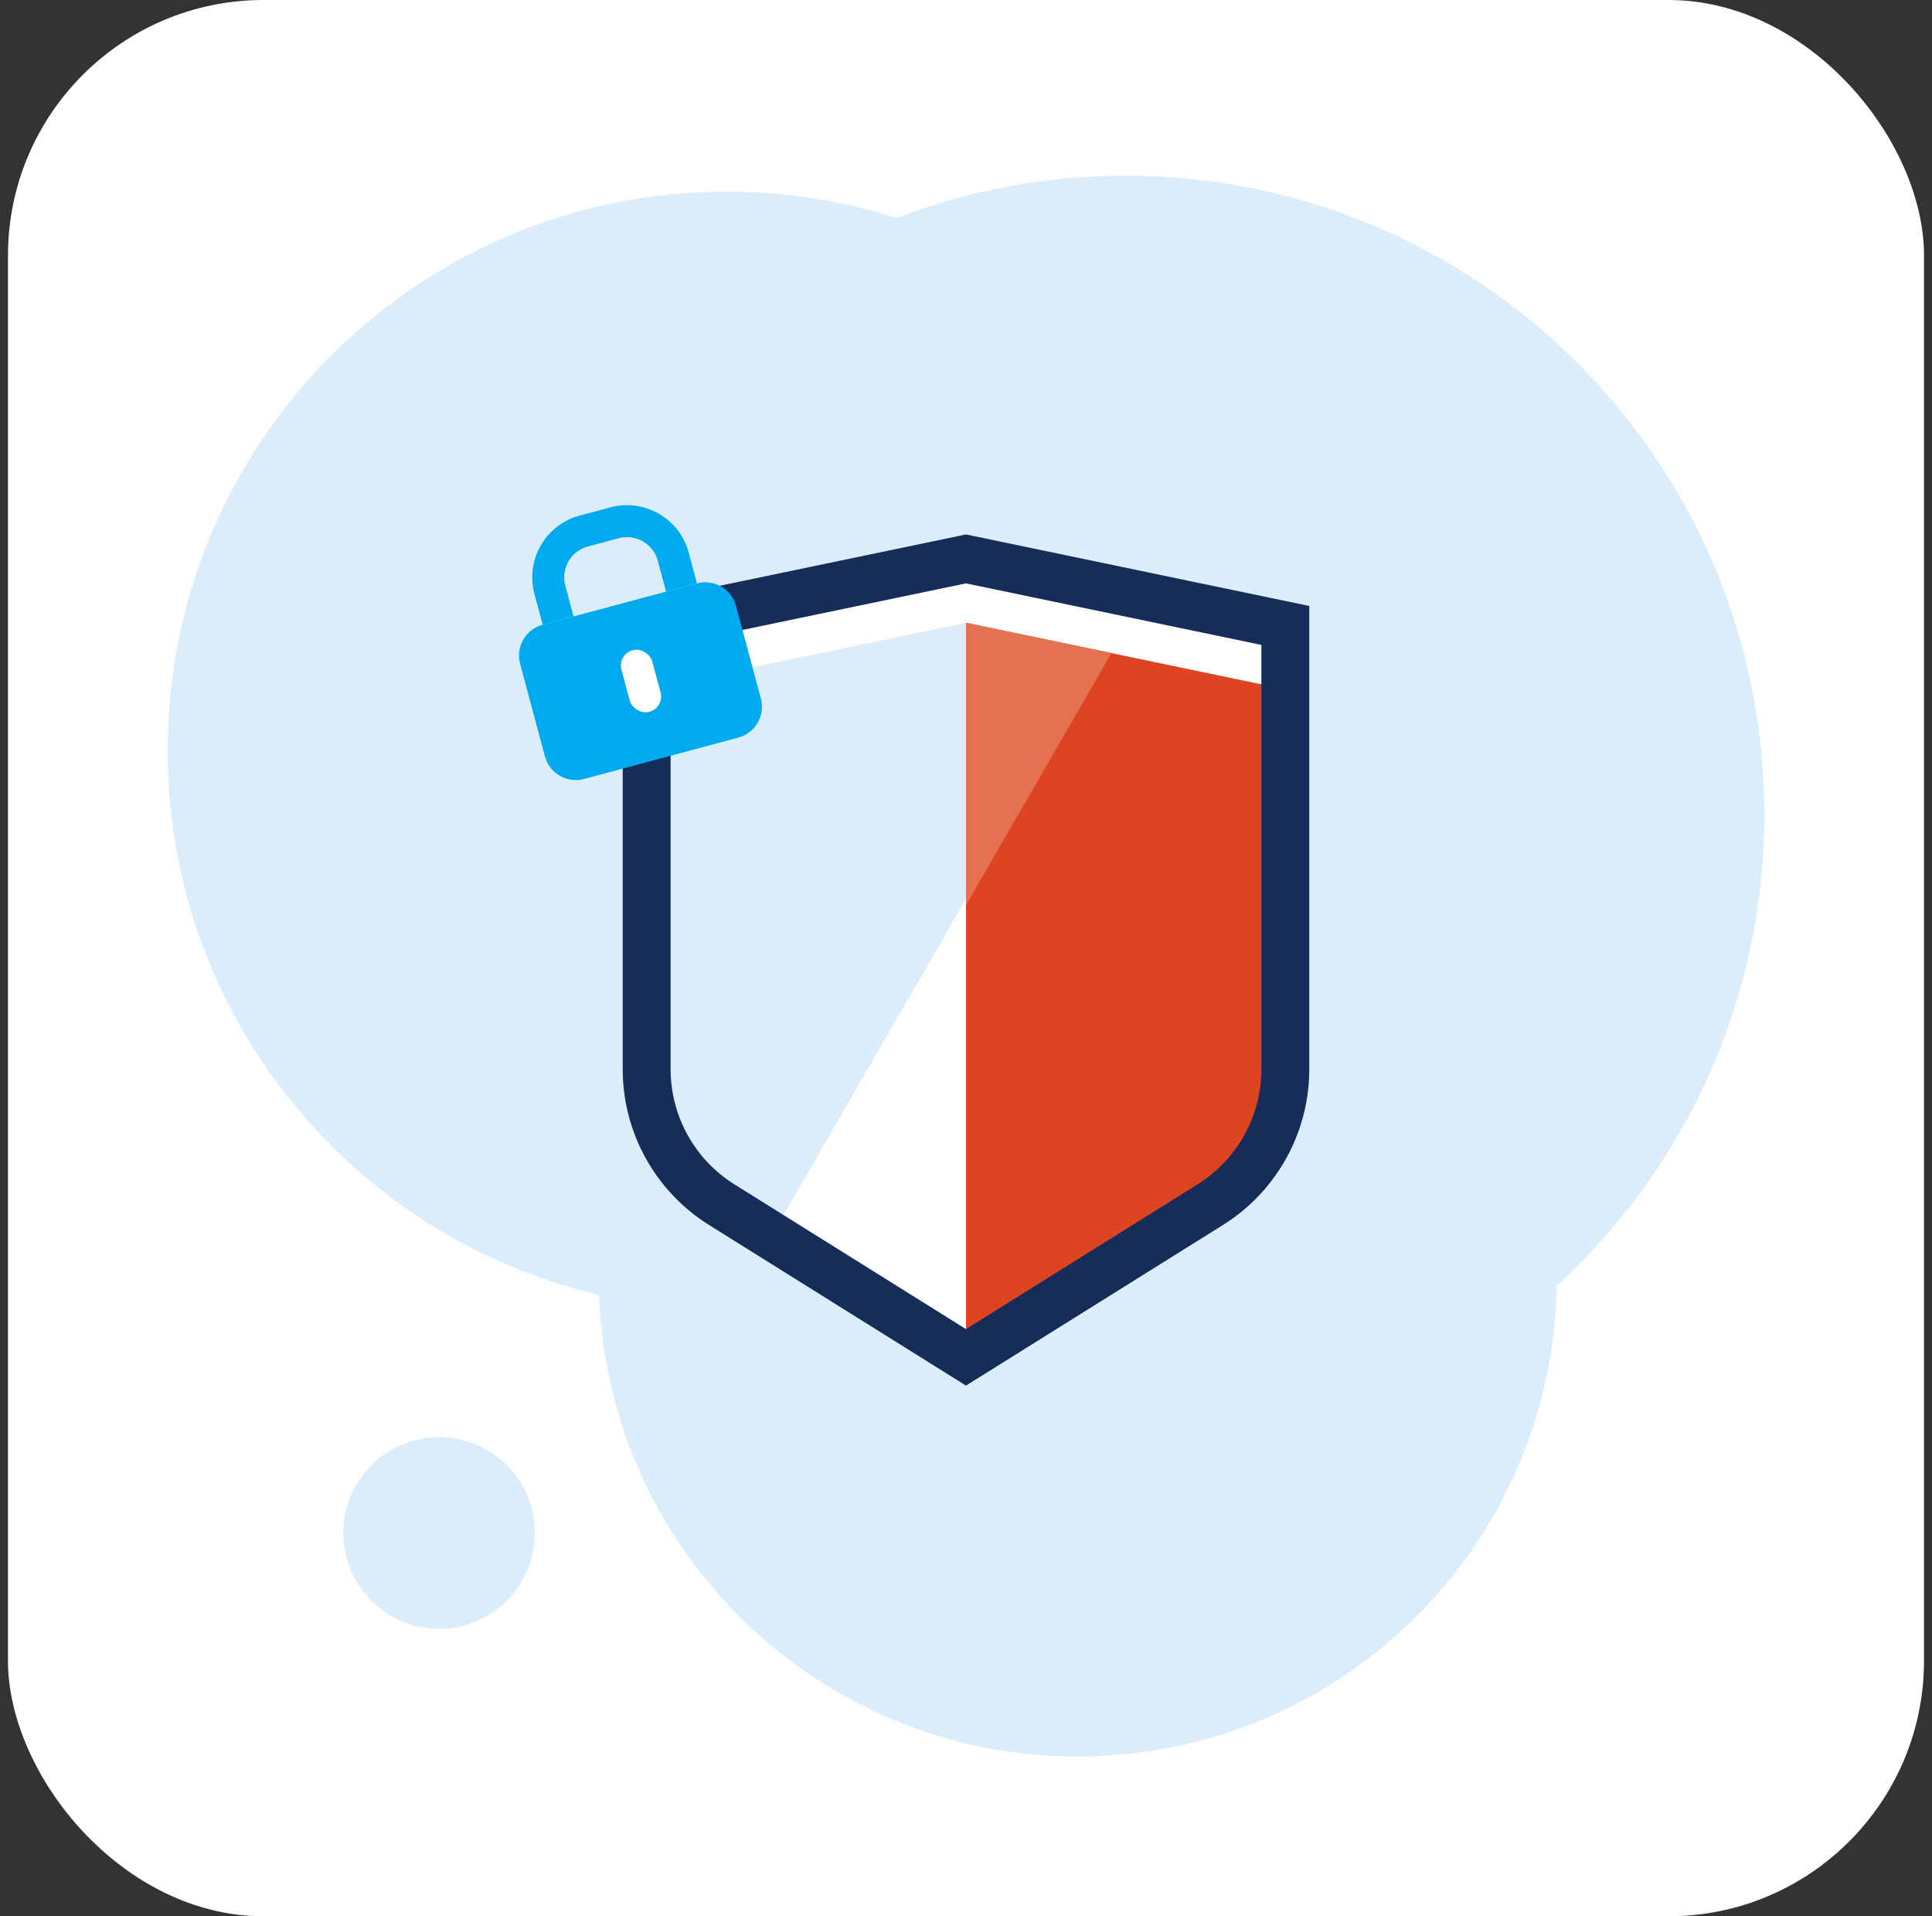 <svg width="121" height="120" viewBox="0 0 121 120" fill="none" xmlns="http://www.w3.org/2000/svg">
<rect x="0" y="0" width="121" height="120" fill="#333333" stroke="none"/>
<rect x="0.5" width="120" height="120" rx="16" fill="white"/>
<path fill-rule="evenodd" clip-rule="evenodd" d="M97.496 80.517C105.488 73.204 110.5 62.687 110.5 51C110.5 28.909 92.591 11 70.5 11C65.443 11 60.606 11.938 56.152 13.65C52.793 12.579 49.214 12 45.5 12C26.17 12 10.5 27.67 10.5 47C10.5 63.584 22.035 77.475 37.519 81.086C38.091 97.151 51.295 110 67.5 110C83.896 110 97.22 96.847 97.496 80.517ZM27.5 102C30.814 102 33.5 99.314 33.5 96C33.5 92.686 30.814 90 27.5 90C24.186 90 21.5 92.686 21.5 96C21.5 99.314 24.186 102 27.5 102Z" fill="#DBEDFA"/>
<path d="M40.5 39.167L60.5 35L80.5 39.167V66.957C80.5 70.405 78.724 73.61 75.8 75.438L60.5 85L45.2 75.438C42.276 73.61 40.5 70.405 40.5 66.957V39.167Z" fill="white"/>
<path fill-rule="evenodd" clip-rule="evenodd" d="M80.5 66.957V43.167L60.5 39V85L75.8 75.438C78.724 73.61 80.5 70.405 80.5 66.957Z" fill="#DD4422"/>
<path fill-rule="evenodd" clip-rule="evenodd" d="M69.611 40.898L60.5 56.679V39L69.611 40.898Z" fill="#E57052"/>
<path d="M40.5 66.957V39.167L60.5 35V85L45.2 75.438C42.276 73.61 40.5 70.405 40.5 66.957Z" fill="white"/>
<path fill-rule="evenodd" clip-rule="evenodd" d="M60.5 56.287L48.318 77.386L45.2 75.438C42.276 73.61 40.5 70.405 40.5 66.957V43.167L60.5 39V56.287Z" fill="#DBEDFA"/>
<path d="M40.5 39.167L60.5 35L80.5 39.167V66.957C80.5 70.405 78.724 73.61 75.8 75.438L60.5 85L45.2 75.438C42.276 73.61 40.5 70.405 40.5 66.957V39.167Z" stroke="#162C59" stroke-width="3"/>
<path d="M42.683 36.791L42.165 34.859C41.736 33.259 40.091 32.309 38.491 32.738L36.559 33.255C34.959 33.684 34.009 35.329 34.438 36.93L34.955 38.862" stroke="#00AAEE" stroke-width="2"/>
<path d="M32.575 41.57C32.289 40.503 32.922 39.406 33.989 39.12L43.648 36.532C44.715 36.246 45.812 36.88 46.098 37.946L47.651 43.742C47.937 44.809 47.304 45.906 46.237 46.191L36.577 48.78C35.511 49.066 34.414 48.432 34.128 47.365L32.575 41.57Z" fill="#00AAEE"/>
<rect x="38.662" y="40.974" width="2" height="4" rx="1" transform="rotate(-15 38.662 40.974)" fill="white"/>
</svg>
